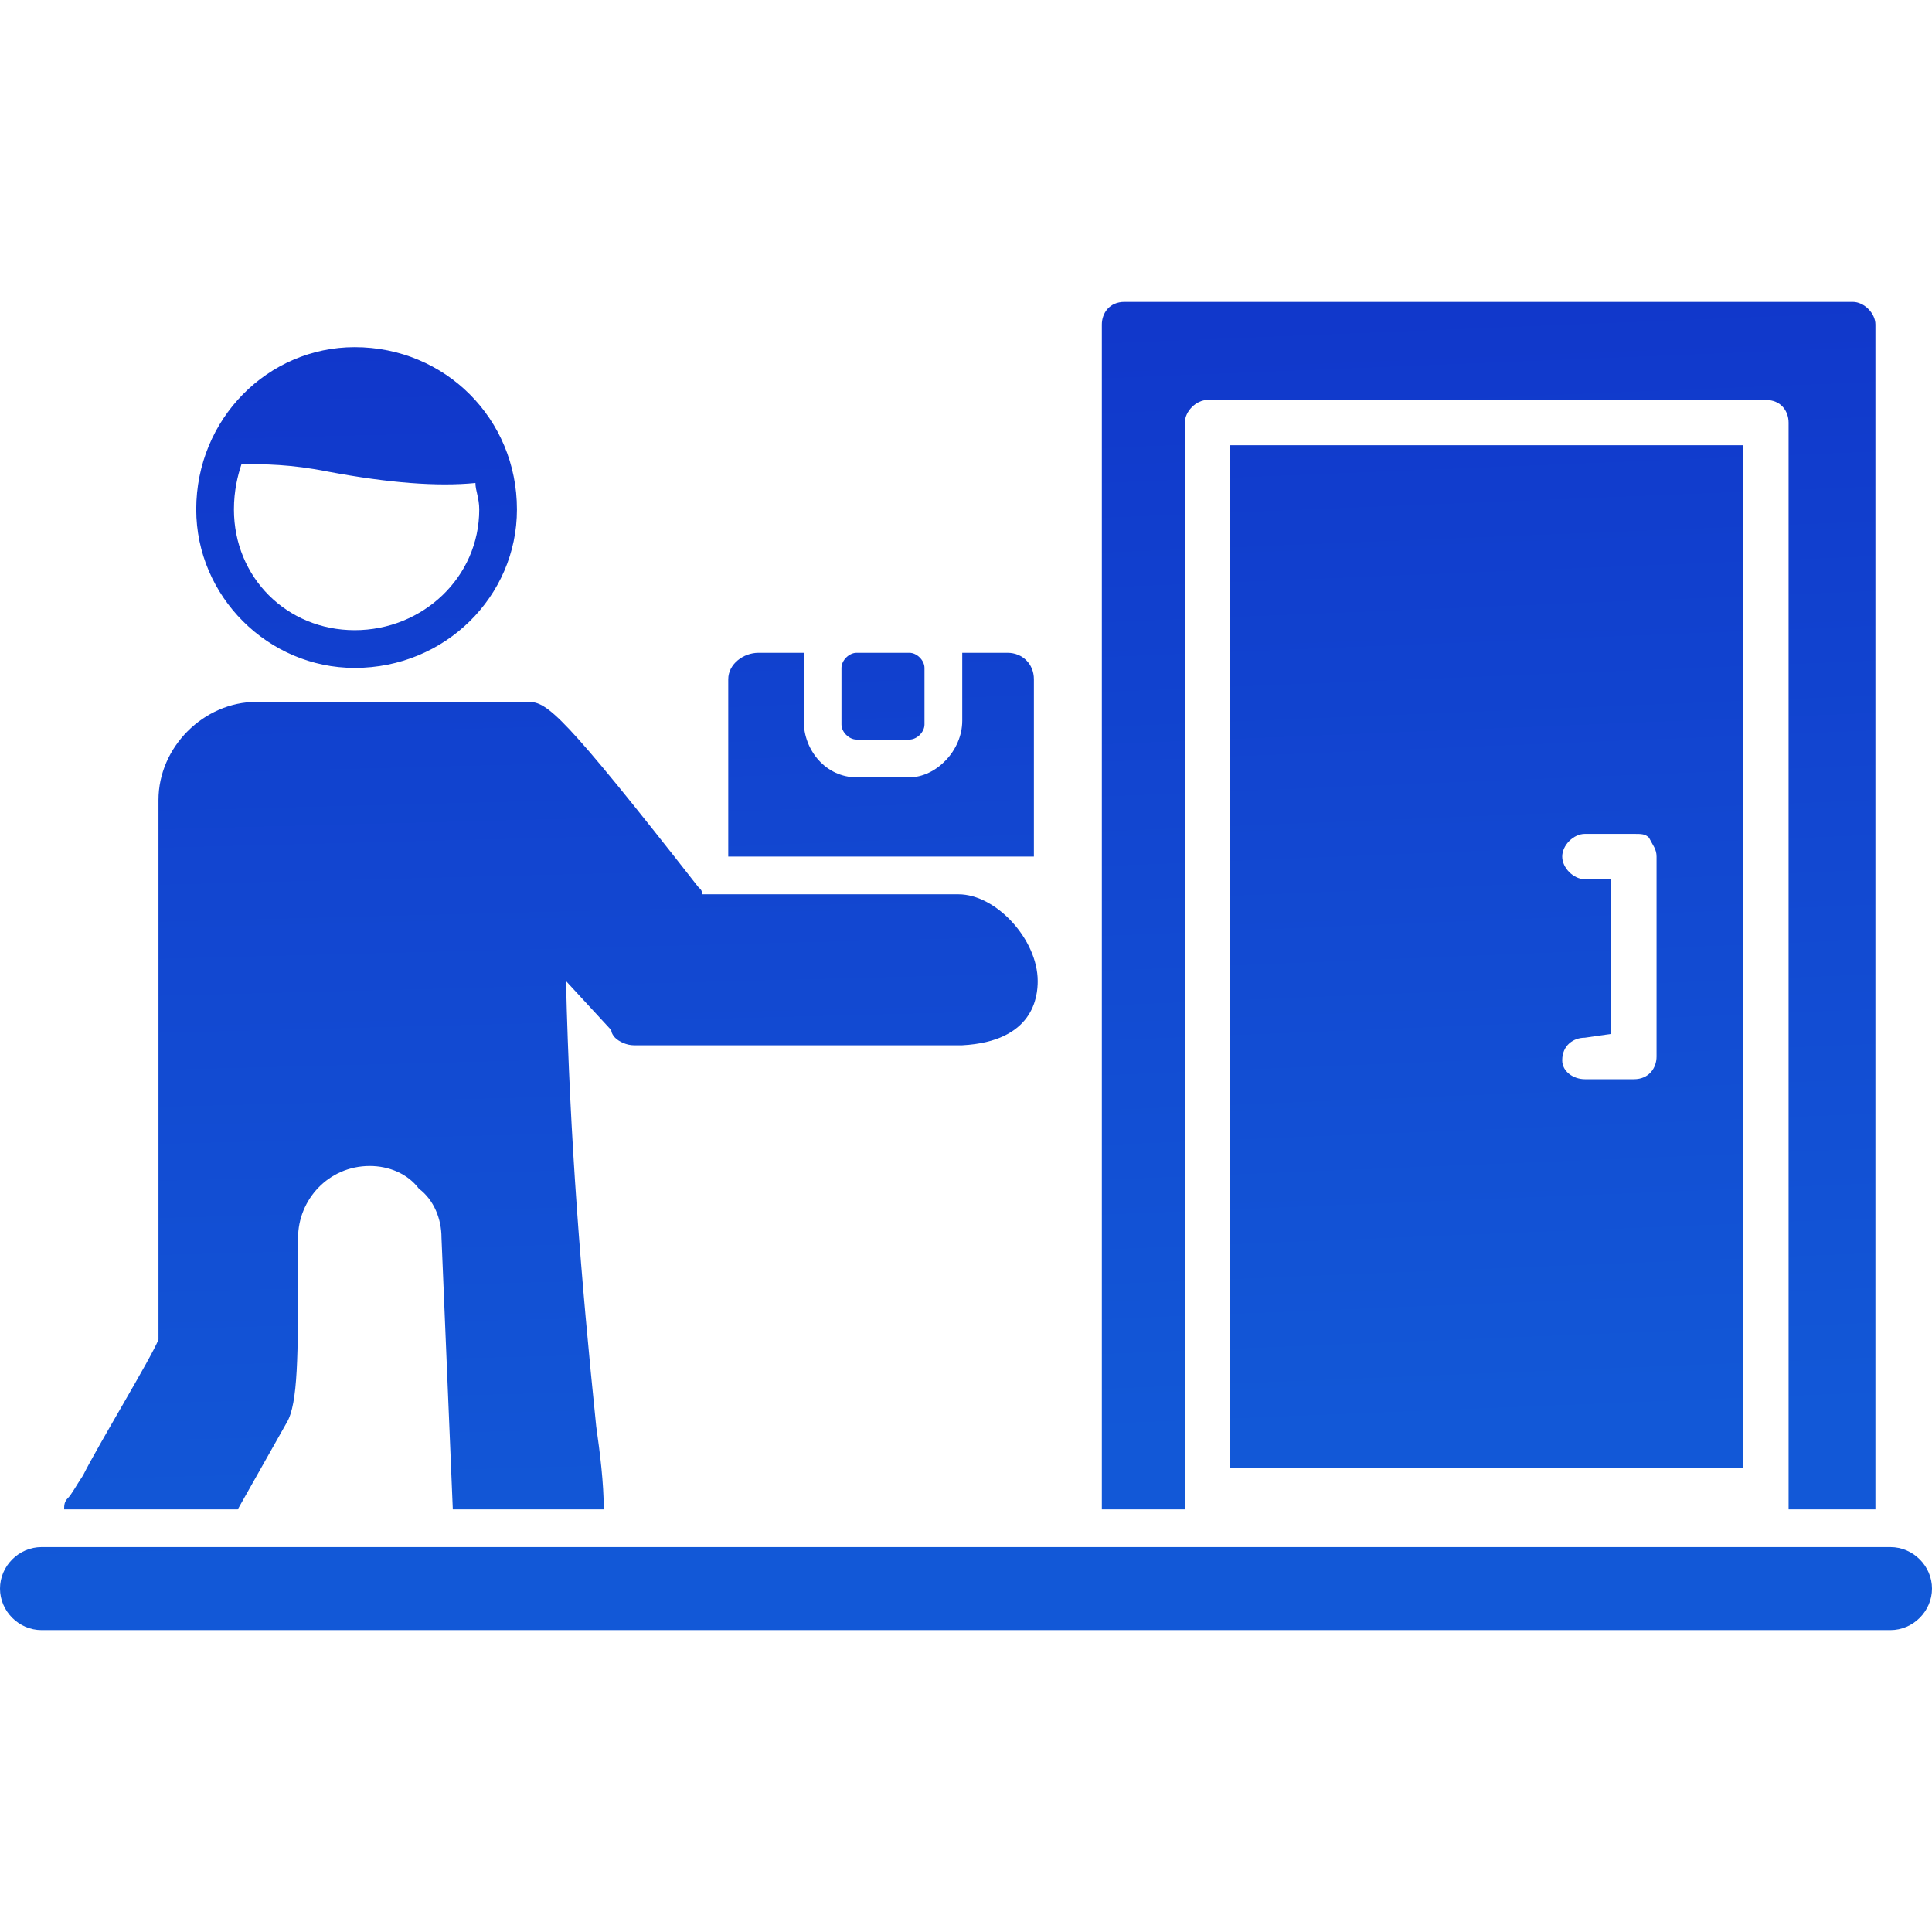 <svg width="35" height="35" viewBox="0 0 35 35" fill="none" xmlns="http://www.w3.org/2000/svg">
<path fill-rule="evenodd" clip-rule="evenodd" d="M6.426 12.1C4.854 12.1 3.555 10.801 3.555 9.229C3.555 7.588 4.854 6.289 6.426 6.289C8.066 6.289 9.365 7.588 9.365 9.229C9.365 10.801 8.066 12.1 6.426 12.1ZM4.375 8.408C4.785 8.408 5.264 8.408 5.947 8.545C7.041 8.75 7.93 8.818 8.613 8.75C8.613 8.887 8.682 9.023 8.682 9.229C8.682 10.459 7.656 11.416 6.426 11.416C5.195 11.416 4.238 10.459 4.238 9.229C4.238 8.887 4.307 8.613 4.375 8.408ZM34.248 29.531H0.752C0.342 29.531 0 29.189 0 28.779C0 28.369 0.342 28.027 0.752 28.027H34.248C34.658 28.027 35 28.369 35 28.779C35 29.189 34.658 29.531 34.248 29.531ZM1.162 27.344C1.162 27.275 1.162 27.207 1.23 27.139C1.299 27.07 1.367 26.934 1.504 26.729C1.777 26.182 2.734 24.609 2.871 24.268V14.492C2.871 13.535 3.691 12.715 4.648 12.715H9.57C9.912 12.715 10.185 12.92 12.646 16.064C12.715 16.133 12.715 16.133 12.715 16.201H17.363C18.047 16.201 18.799 17.021 18.799 17.773C18.799 18.047 18.73 18.867 17.432 18.936H11.484C11.348 18.936 11.211 18.867 11.143 18.799C11.143 18.799 11.074 18.73 11.074 18.662L10.254 17.773C10.322 20.645 10.527 23.174 10.801 25.84C10.869 26.318 10.938 26.865 10.938 27.344H8.203L7.998 22.422C7.998 22.08 7.861 21.738 7.588 21.533C7.383 21.26 7.041 21.123 6.699 21.123C5.947 21.123 5.4 21.738 5.4 22.422V22.969C5.4 24.541 5.4 25.43 5.195 25.771L4.307 27.344H1.162ZM16.475 13.398H15.518C15.381 13.398 15.244 13.262 15.244 13.125V12.1C15.244 11.963 15.381 11.826 15.518 11.826H16.475C16.611 11.826 16.748 11.963 16.748 12.1V13.125C16.748 13.262 16.611 13.398 16.475 13.398Z" fill="url(#paint0_linear_135_1113)"/>
<path fill-rule="evenodd" clip-rule="evenodd" d="M13.193 15.518V12.305C13.193 12.031 13.467 11.826 13.74 11.826H14.56V13.057C14.56 13.604 14.971 14.082 15.518 14.082H16.475C16.953 14.082 17.432 13.604 17.432 13.057V11.826H18.252C18.525 11.826 18.73 12.031 18.73 12.305V15.518H15.518H13.193ZM19.961 27.344V5.879C19.961 5.674 20.098 5.469 20.371 5.469H33.565C33.77 5.469 33.975 5.674 33.975 5.879V27.344H32.402V7.656C32.402 7.451 32.266 7.246 31.992 7.246H21.875C21.67 7.246 21.465 7.451 21.465 7.656V27.344H19.961ZM28.711 19.551C28.506 19.551 28.301 19.414 28.301 19.209C28.301 18.936 28.506 18.799 28.711 18.799L29.189 18.73V15.928H28.711C28.506 15.928 28.301 15.723 28.301 15.518C28.301 15.312 28.506 15.107 28.711 15.107H29.6C29.736 15.107 29.805 15.107 29.873 15.176C29.941 15.312 30.01 15.381 30.01 15.518V19.141C30.01 19.346 29.873 19.551 29.6 19.551H28.711ZM22.285 26.592H31.582V8.066H22.285V26.592Z" fill="url(#paint1_linear_135_1113)"/>
<defs>
<linearGradient id="paint0_linear_135_1113" x1="17.225" y1="1.232" x2="17.912" y2="28.056" gradientUnits="userSpaceOnUse">
<stop stop-color="#1130C8"/>
<stop offset="1" stop-color="#1258D7"/>
</linearGradient>
<linearGradient id="paint1_linear_135_1113" x1="23.421" y1="0.709" x2="24.444" y2="25.931" gradientUnits="userSpaceOnUse">
<stop stop-color="#1130C8"/>
<stop offset="1" stop-color="#1258D7"/>
</linearGradient>
</defs>
</svg>
